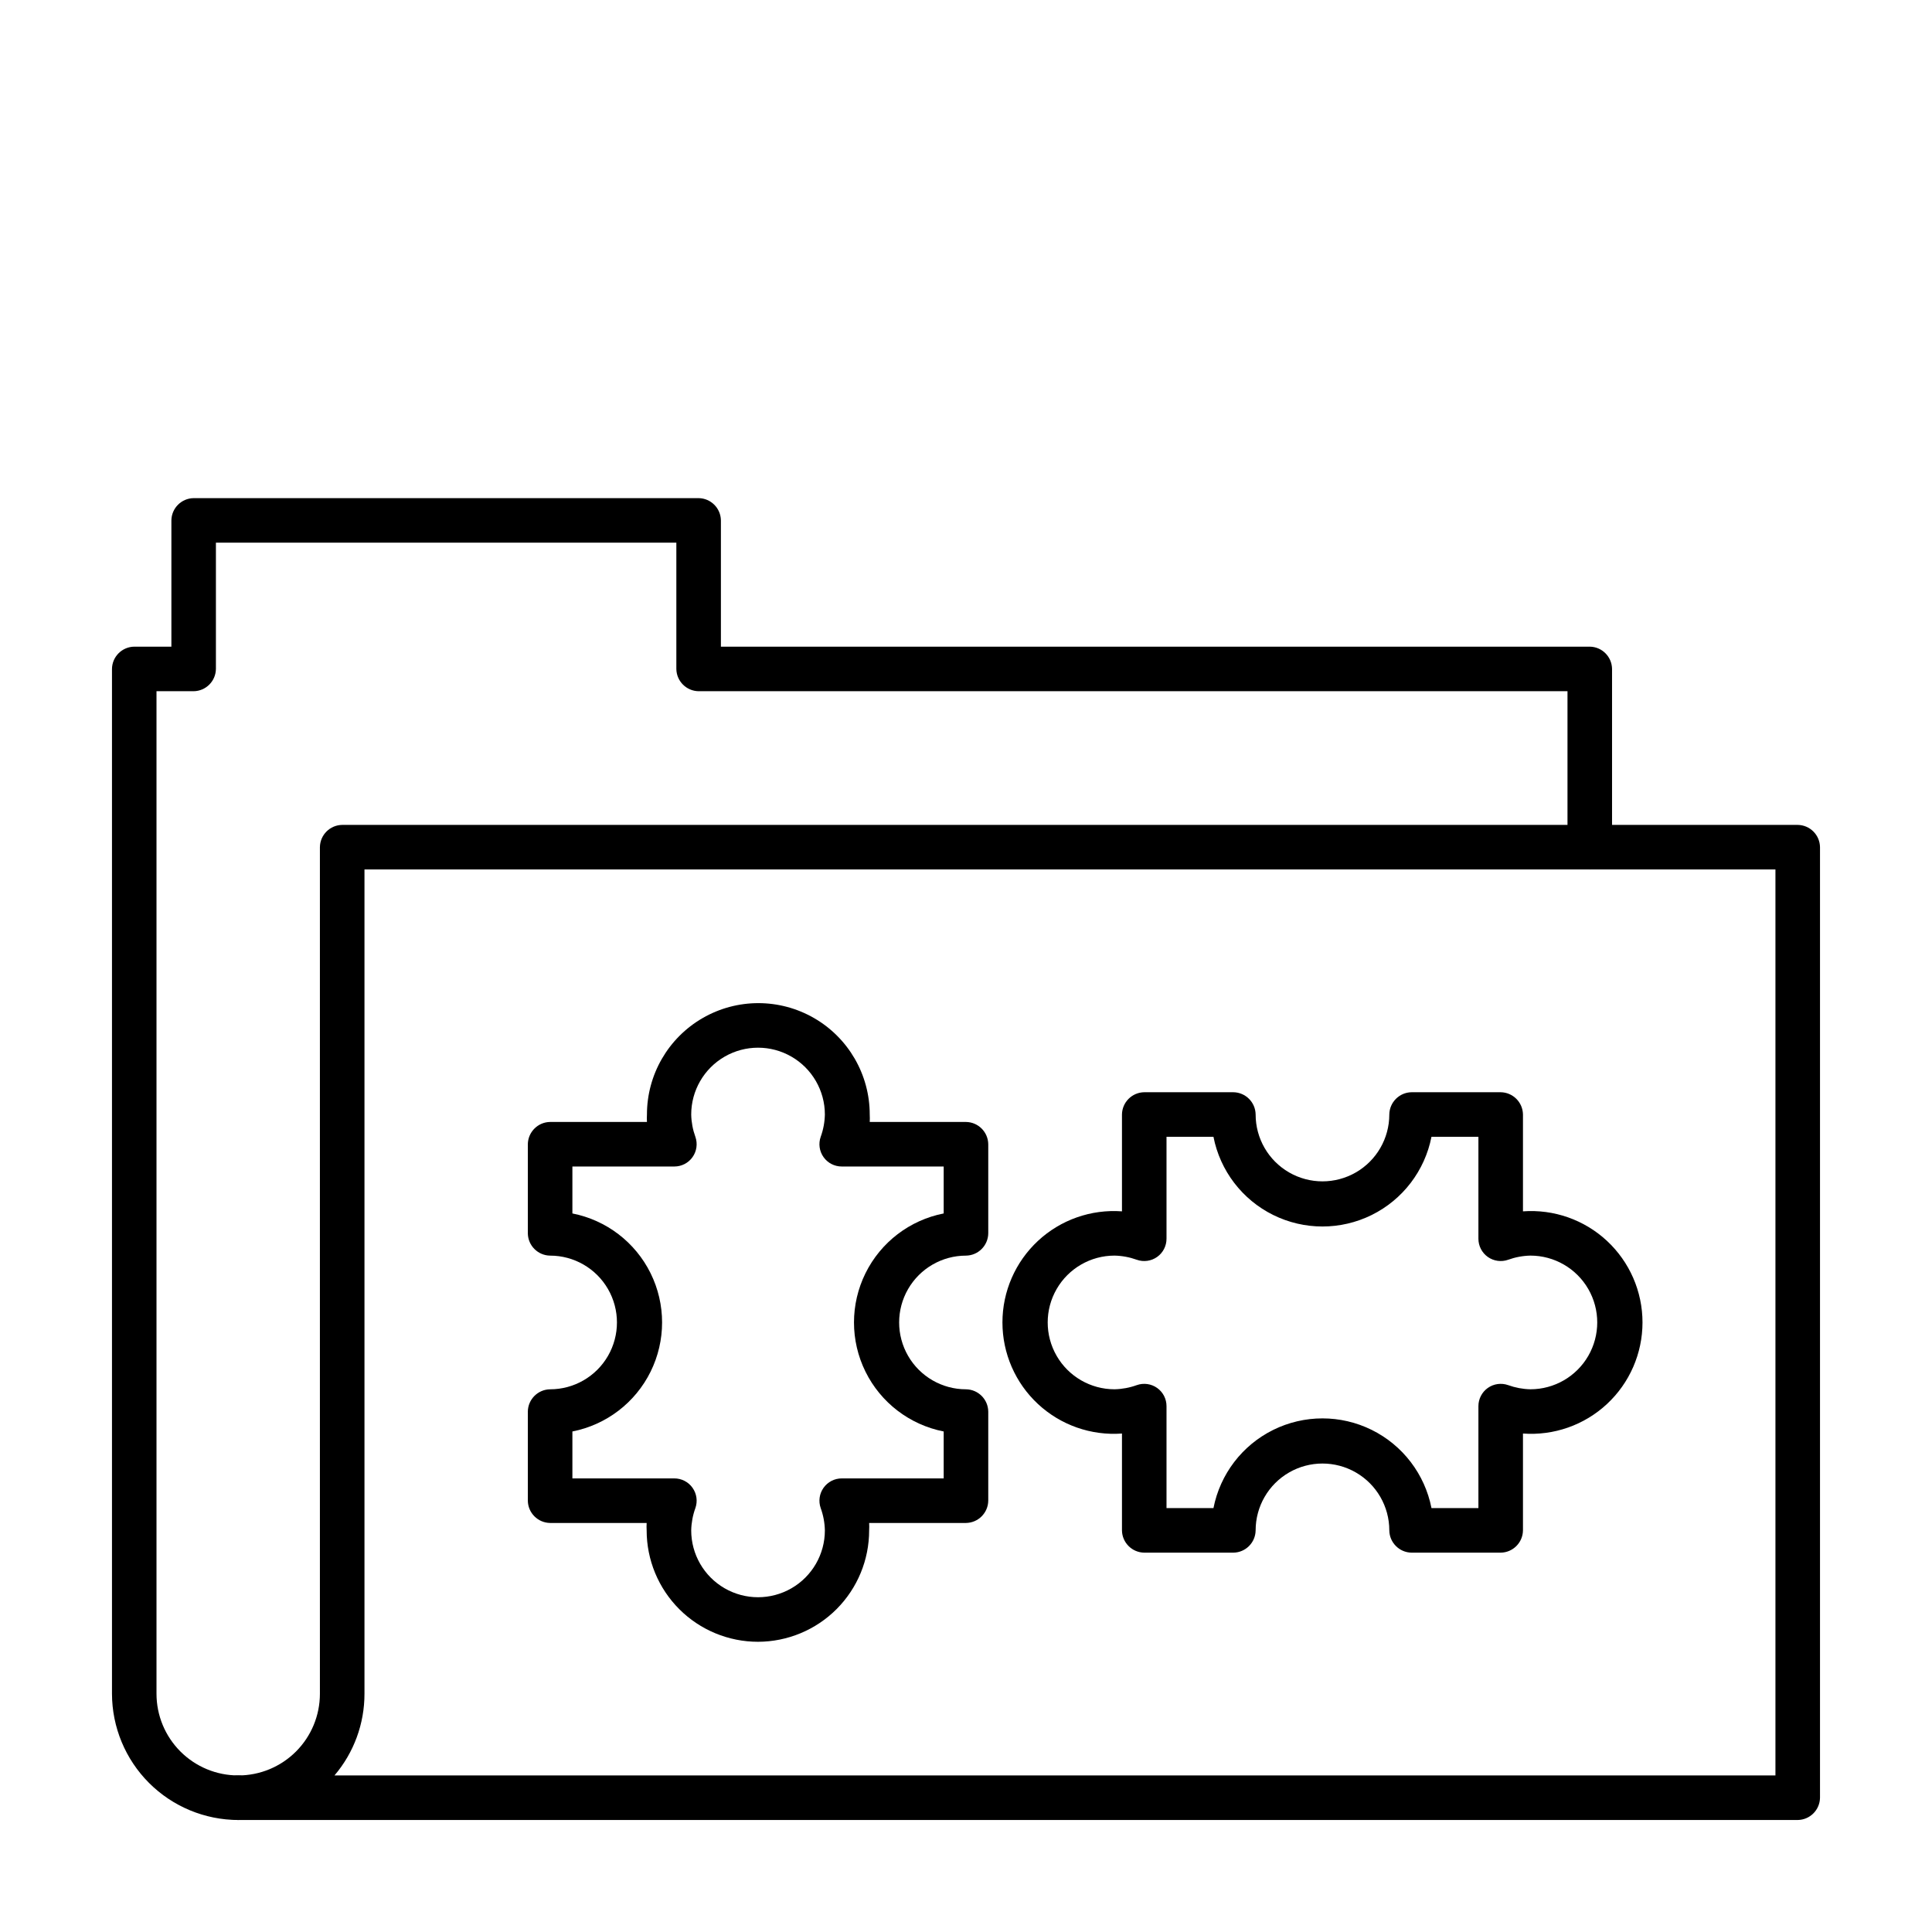 <?xml version="1.0" encoding="UTF-8"?>
<!-- Uploaded to: SVG Repo, www.svgrepo.com, Generator: SVG Repo Mixer Tools -->
<svg fill="#000000" width="800px" height="800px" version="1.1" viewBox="144 144 512 512" xmlns="http://www.w3.org/2000/svg">
 <g>
  <path d="m207.13 626.32c-8.867-0.023-17.363-3.555-23.633-9.824-6.269-6.269-9.801-14.766-9.82-23.633v-271.59c0.039-3.242 2.66-5.859 5.902-5.902h9.84v-33.457c0.043-3.242 2.66-5.863 5.902-5.902h133.82c3.246 0.039 5.863 2.66 5.906 5.902v33.457h230.26c3.242 0.043 5.859 2.66 5.902 5.902v47.234c0 3.258-2.644 5.902-5.902 5.902-3.262 0-5.906-2.644-5.906-5.902v-41.328h-230.26c-3.242-0.043-5.859-2.664-5.902-5.906v-33.457h-122.02v33.457c-0.043 3.242-2.66 5.863-5.906 5.906h-9.84v265.68c0 5.742 2.281 11.246 6.344 15.309 4.059 4.059 9.562 6.34 15.305 6.34 3.262 0 5.906 2.644 5.906 5.902 0 3.262-2.644 5.906-5.906 5.906z"/>
  <path d="m620.41 626.32h-413.28c-3.258 0-5.902-2.644-5.902-5.906 0-3.258 2.644-5.902 5.902-5.902 5.742 0 11.25-2.281 15.309-6.34 4.059-4.062 6.34-9.566 6.34-15.309v-224.35c0.043-3.246 2.66-5.863 5.906-5.906h385.73c3.242 0.043 5.863 2.66 5.906 5.906v251.9c-0.043 3.242-2.664 5.863-5.906 5.906zm-387.78-11.809h381.88v-240.1h-373.92v218.45c0.012 7.934-2.805 15.609-7.949 21.648z"/>
  <path d="m344.89 579.09c-7.828 0-15.34-3.109-20.875-8.645-5.535-5.535-8.645-13.047-8.645-20.875-0.039-0.656-0.039-1.312 0-1.969h-25.586c-3.242-0.043-5.859-2.66-5.902-5.902v-23.617c0.043-3.242 2.66-5.859 5.902-5.902 6.328 0 12.176-3.375 15.34-8.855 3.164-5.481 3.164-12.234 0-17.715-3.164-5.481-9.012-8.855-15.34-8.855-3.242-0.043-5.859-2.66-5.902-5.902v-23.617c0.043-3.242 2.66-5.863 5.902-5.902h25.664c-0.039-0.656-0.039-1.312 0-1.969 0-10.547 5.625-20.293 14.762-25.566 9.133-5.273 20.383-5.273 29.52 0 9.133 5.273 14.758 15.02 14.758 25.566 0.039 0.656 0.039 1.312 0 1.969h25.508c3.242 0.039 5.859 2.66 5.902 5.902v23.617c-0.043 3.242-2.66 5.859-5.902 5.902-6.328 0-12.176 3.375-15.34 8.855-3.164 5.481-3.164 12.234 0 17.715 3.164 5.481 9.012 8.855 15.34 8.855 3.242 0.043 5.859 2.66 5.902 5.902v23.617c-0.043 3.242-2.66 5.859-5.902 5.902h-25.664c0.039 0.656 0.039 1.312 0 1.969 0 7.816-3.098 15.312-8.617 20.848-5.519 5.531-13.008 8.652-20.824 8.672zm-49.199-43.297h27c1.922-0.004 3.727 0.922 4.836 2.488 1.113 1.566 1.395 3.574 0.754 5.387-0.688 1.895-1.059 3.887-1.102 5.902 0 6.328 3.375 12.176 8.855 15.34 5.481 3.164 12.23 3.164 17.711 0s8.855-9.012 8.855-15.34c-0.043-2.016-0.414-4.008-1.102-5.902-0.641-1.812-0.359-3.82 0.754-5.387 1.109-1.566 2.914-2.492 4.836-2.488h27v-12.438c-9-1.766-16.66-7.625-20.723-15.844-4.062-8.223-4.062-17.867 0-26.09 4.062-8.223 11.723-14.078 20.723-15.844v-12.441h-27c-1.922 0.008-3.727-0.918-4.836-2.484-1.113-1.566-1.395-3.574-0.754-5.387 0.688-1.895 1.059-3.887 1.102-5.902 0-6.328-3.375-12.176-8.855-15.34-5.481-3.164-12.23-3.164-17.711 0-5.481 3.164-8.855 9.012-8.855 15.34 0.043 2.016 0.414 4.008 1.102 5.902 0.641 1.812 0.359 3.82-0.754 5.387-1.109 1.566-2.914 2.492-4.836 2.484h-27v12.441c8.996 1.766 16.66 7.621 20.723 15.844 4.062 8.223 4.062 17.867 0 26.09-4.062 8.219-11.727 14.078-20.723 15.844z"/>
  <path d="m541.7 555.47h-23.617c-3.242-0.043-5.859-2.664-5.902-5.906 0-6.328-3.375-12.176-8.855-15.34-5.481-3.164-12.234-3.164-17.715 0-5.481 3.164-8.855 9.012-8.855 15.34-0.043 3.242-2.66 5.863-5.902 5.906h-23.617c-3.242-0.043-5.863-2.664-5.902-5.906v-25.664c-8.184 0.602-16.246-2.231-22.254-7.816-6.008-5.586-9.422-13.418-9.422-21.625 0-8.203 3.414-16.035 9.422-21.621 6.008-5.586 14.07-8.418 22.254-7.82v-25.66c0.039-3.242 2.66-5.863 5.902-5.906h23.617c3.242 0.043 5.859 2.664 5.902 5.906 0 6.328 3.375 12.176 8.855 15.34 5.481 3.164 12.234 3.164 17.715 0 5.481-3.164 8.855-9.012 8.855-15.34 0.043-3.242 2.66-5.863 5.902-5.906h23.617c3.242 0.043 5.859 2.664 5.902 5.906v25.664-0.004c8.184-0.598 16.246 2.234 22.254 7.82 6.008 5.586 9.422 13.418 9.422 21.621 0 8.207-3.414 16.039-9.422 21.625-6.008 5.586-14.07 8.418-22.254 7.816v25.664c-0.043 3.242-2.66 5.863-5.902 5.906zm-18.344-11.809h12.438v-27.004c-0.004-1.918 0.922-3.723 2.488-4.836 1.566-1.109 3.574-1.391 5.387-0.75 1.895 0.684 3.887 1.059 5.902 1.102 6.328 0 12.176-3.375 15.34-8.855 3.164-5.481 3.164-12.234 0-17.715s-9.012-8.855-15.34-8.855c-2.016 0.043-4.008 0.418-5.902 1.102-1.812 0.641-3.82 0.359-5.387-0.75-1.566-1.113-2.492-2.918-2.488-4.836v-27.004h-12.438c-1.766 9-7.625 16.664-15.844 20.727-8.223 4.062-17.867 4.062-26.09 0-8.223-4.062-14.078-11.727-15.844-20.727h-12.441v27.004c0.008 1.918-0.918 3.723-2.484 4.836-1.566 1.109-3.574 1.391-5.387 0.75-1.895-0.684-3.887-1.059-5.902-1.102-6.328 0-12.176 3.375-15.34 8.855-3.164 5.481-3.164 12.234 0 17.715 3.164 5.481 9.012 8.855 15.34 8.855 2.016-0.043 4.008-0.418 5.902-1.102 1.812-0.641 3.82-0.359 5.387 0.75 1.566 1.113 2.492 2.918 2.484 4.836v27h12.438l0.004 0.004c1.766-9 7.621-16.664 15.844-20.727 8.223-4.062 17.867-4.062 26.09 0 8.219 4.062 14.078 11.727 15.844 20.727z"/>
 </g>
</svg>